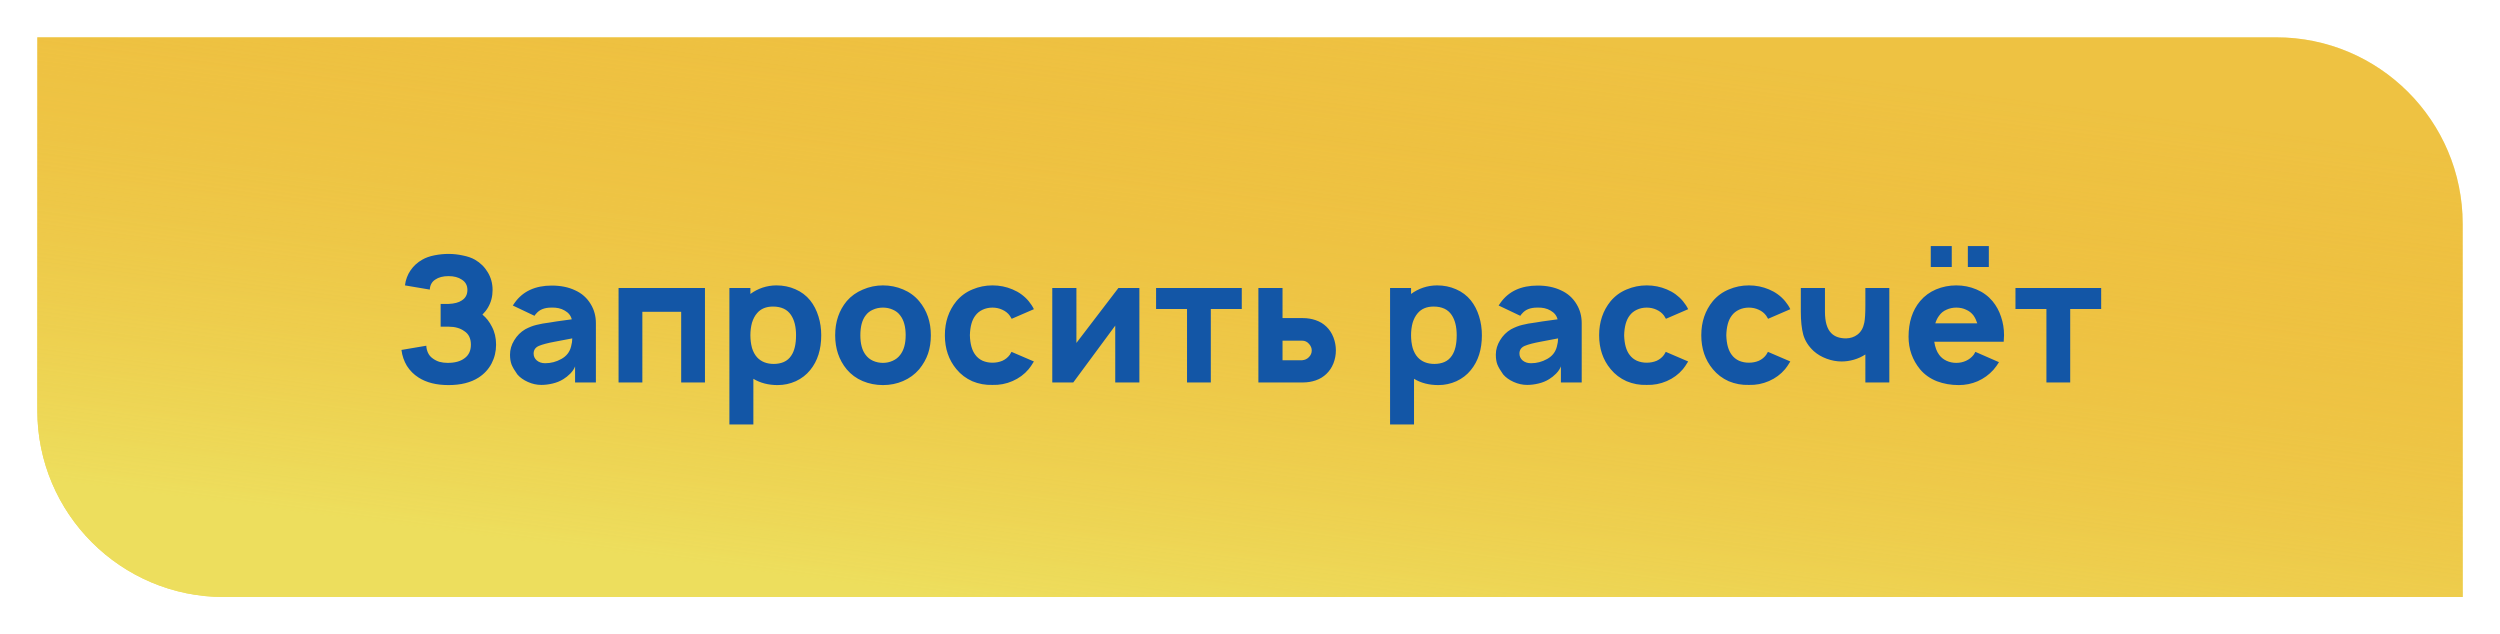 <?xml version="1.0" encoding="UTF-8"?> <svg xmlns="http://www.w3.org/2000/svg" width="268" height="68" viewBox="0 0 268 68" fill="none"> <g filter="url(#filter0_d_410_98)"> <path d="M4 0H244C255.046 0 264 8.954 264 20V60H24C12.954 60 4 51.046 4 40V0Z" fill="#EDDE5D"></path> <path d="M4 0H244C255.046 0 264 8.954 264 20V60H24C12.954 60 4 51.046 4 40V0Z" fill="url(#paint0_linear_410_98)"></path> <path d="M43.411 26.594C43.486 25.994 43.686 25.456 44.011 24.981C44.336 24.506 44.755 24.125 45.267 23.837C45.63 23.625 46.067 23.469 46.58 23.369C47.092 23.269 47.592 23.219 48.08 23.219C48.592 23.219 49.105 23.275 49.617 23.387C50.13 23.488 50.561 23.637 50.911 23.837C51.499 24.175 51.961 24.631 52.299 25.206C52.636 25.769 52.805 26.394 52.805 27.081C52.805 27.781 52.642 28.406 52.317 28.956C52.167 29.219 51.967 29.475 51.717 29.725C52.13 30.062 52.467 30.494 52.73 31.019C53.03 31.581 53.18 32.225 53.18 32.95C53.18 33.675 53.017 34.35 52.692 34.975C52.367 35.587 51.905 36.087 51.305 36.475C50.467 37.013 49.392 37.281 48.08 37.281C46.78 37.281 45.711 37.013 44.874 36.475C44.361 36.15 43.942 35.731 43.617 35.219C43.305 34.694 43.111 34.125 43.036 33.513L45.699 33.062C45.711 33.337 45.774 33.594 45.886 33.831C45.999 34.069 46.161 34.263 46.374 34.413C46.586 34.575 46.83 34.7 47.105 34.788C47.392 34.862 47.686 34.9 47.986 34.9C48.761 34.9 49.361 34.737 49.786 34.413C50.249 34.087 50.48 33.6 50.48 32.95C50.48 32.288 50.249 31.806 49.786 31.506C49.349 31.181 48.78 31.019 48.08 31.019H47.236V28.581H48.08C48.705 28.556 49.18 28.431 49.505 28.206C49.905 27.956 50.105 27.581 50.105 27.081C50.105 26.594 49.905 26.225 49.505 25.975C49.142 25.725 48.667 25.6 48.08 25.6C47.492 25.6 47.017 25.725 46.655 25.975C46.292 26.212 46.099 26.569 46.074 27.044L43.411 26.594ZM54.973 28.75L55.179 28.45C56.054 27.225 57.379 26.613 59.154 26.613C60.104 26.613 60.935 26.781 61.648 27.119C62.373 27.444 62.935 27.944 63.335 28.619C63.698 29.219 63.879 29.894 63.879 30.644V37H61.648V35.275C61.56 35.525 61.392 35.781 61.142 36.044C60.892 36.294 60.642 36.494 60.392 36.644C60.054 36.856 59.673 37.013 59.248 37.112C58.835 37.212 58.429 37.263 58.029 37.263C57.542 37.263 57.06 37.156 56.585 36.944C56.11 36.731 55.735 36.462 55.46 36.138C55.173 35.737 54.967 35.388 54.842 35.087C54.729 34.788 54.673 34.431 54.673 34.019C54.673 33.481 54.823 32.969 55.123 32.481C55.423 31.981 55.817 31.587 56.304 31.3C56.729 31.075 57.129 30.919 57.504 30.831C57.879 30.731 58.367 30.644 58.967 30.569L59.66 30.456L61.292 30.231C61.192 29.831 60.942 29.519 60.542 29.294C60.142 29.056 59.66 28.95 59.098 28.975C58.385 28.975 57.854 29.181 57.504 29.594C57.417 29.681 57.348 29.769 57.298 29.856L54.973 28.75ZM59.473 32.631C58.723 32.769 58.154 32.919 57.767 33.081C57.392 33.244 57.204 33.519 57.204 33.906C57.204 34.194 57.317 34.438 57.542 34.638C57.779 34.837 58.079 34.938 58.442 34.938C59.054 34.938 59.629 34.788 60.167 34.487C60.717 34.188 61.067 33.744 61.217 33.156C61.304 32.831 61.348 32.538 61.348 32.275L59.473 32.631ZM75.572 37H73.022V29.425H68.86V37H66.31V26.875H75.572V37ZM86.855 28.206C87.242 28.694 87.536 29.262 87.736 29.913C87.936 30.55 88.036 31.225 88.036 31.938C88.036 33.462 87.642 34.706 86.855 35.669C86.442 36.181 85.924 36.581 85.299 36.869C84.686 37.144 84.042 37.281 83.367 37.281C82.367 37.281 81.499 37.056 80.761 36.606V41.5H78.192V26.875H80.442V27.512C80.83 27.225 81.261 27 81.736 26.837C82.224 26.675 82.724 26.594 83.236 26.594C83.961 26.594 84.636 26.731 85.261 27.006C85.899 27.281 86.43 27.681 86.855 28.206ZM84.83 34.112C85.167 33.612 85.336 32.888 85.336 31.938C85.336 31.025 85.155 30.3 84.792 29.762C84.392 29.163 83.749 28.863 82.861 28.863C82.124 28.863 81.555 29.1 81.155 29.575C80.917 29.85 80.736 30.194 80.611 30.606C80.499 31.019 80.442 31.462 80.442 31.938C80.442 32.413 80.499 32.862 80.611 33.288C80.736 33.7 80.917 34.038 81.155 34.3C81.592 34.775 82.192 35.013 82.955 35.013C83.342 35.013 83.699 34.944 84.024 34.806C84.361 34.656 84.63 34.425 84.83 34.112ZM94.649 37.281C93.886 37.281 93.162 37.138 92.474 36.85C91.799 36.562 91.23 36.144 90.768 35.594C89.943 34.594 89.53 33.375 89.53 31.938C89.53 30.5 89.943 29.281 90.768 28.281C91.23 27.744 91.805 27.331 92.493 27.044C93.18 26.744 93.899 26.594 94.649 26.594C95.412 26.594 96.13 26.738 96.805 27.025C97.493 27.312 98.068 27.731 98.53 28.281C99.368 29.281 99.787 30.5 99.787 31.938C99.787 32.663 99.686 33.319 99.487 33.906C99.287 34.494 98.968 35.056 98.53 35.594C98.055 36.144 97.48 36.562 96.805 36.85C96.143 37.138 95.424 37.281 94.649 37.281ZM96.505 34.038C96.893 33.538 97.087 32.837 97.087 31.938C97.087 31.025 96.893 30.319 96.505 29.819C96.305 29.544 96.043 29.337 95.718 29.2C95.393 29.05 95.037 28.975 94.649 28.975C94.261 28.975 93.905 29.05 93.58 29.2C93.255 29.337 92.993 29.544 92.793 29.819C92.418 30.306 92.23 31.012 92.23 31.938C92.23 32.85 92.418 33.55 92.793 34.038C92.993 34.312 93.255 34.525 93.58 34.675C93.918 34.825 94.274 34.9 94.649 34.9C95.024 34.9 95.374 34.825 95.699 34.675C96.037 34.525 96.305 34.312 96.505 34.038ZM108.453 30.175C108.378 30.038 108.309 29.925 108.246 29.837C108.046 29.562 107.778 29.35 107.44 29.2C107.115 29.05 106.765 28.975 106.39 28.975C106.015 28.975 105.665 29.05 105.34 29.2C105.015 29.35 104.753 29.562 104.553 29.837C104.19 30.312 103.996 31.012 103.971 31.938C103.996 32.862 104.19 33.562 104.553 34.038C104.753 34.312 105.015 34.525 105.34 34.675C105.665 34.812 106.015 34.881 106.39 34.881C106.778 34.881 107.134 34.812 107.459 34.675C107.784 34.525 108.046 34.312 108.246 34.038L108.434 33.719L110.834 34.75C110.609 35.125 110.421 35.4 110.271 35.575C109.809 36.125 109.234 36.55 108.546 36.85C107.859 37.15 107.14 37.288 106.39 37.263C105.64 37.288 104.921 37.156 104.234 36.869C103.559 36.569 102.99 36.138 102.528 35.575C101.703 34.587 101.29 33.375 101.29 31.938C101.29 30.512 101.703 29.294 102.528 28.281C103.003 27.719 103.578 27.3 104.253 27.025C104.928 26.738 105.64 26.594 106.39 26.594C107.153 26.594 107.871 26.738 108.546 27.025C109.234 27.312 109.809 27.731 110.271 28.281C110.509 28.569 110.696 28.856 110.834 29.144L108.453 30.175ZM122.141 37H119.554V30.906L115.054 37H112.804V26.875H115.391V32.763L119.891 26.875H122.141V37ZM133.118 29.125H129.799V37H127.249V29.125H123.931V26.875H133.118V29.125ZM137.487 26.875V30.1H139.681C140.156 30.1 140.612 30.175 141.049 30.325C141.487 30.475 141.868 30.706 142.193 31.019C142.518 31.331 142.768 31.712 142.943 32.163C143.118 32.612 143.206 33.081 143.206 33.569C143.206 34.044 143.118 34.506 142.943 34.956C142.768 35.394 142.518 35.769 142.193 36.081C141.868 36.394 141.487 36.625 141.049 36.775C140.612 36.925 140.156 37 139.681 37H134.899V26.875H137.487ZM137.487 34.619H139.587C139.887 34.594 140.131 34.481 140.318 34.281C140.518 34.081 140.618 33.844 140.618 33.569C140.618 33.319 140.524 33.087 140.337 32.875C140.137 32.638 139.887 32.519 139.587 32.519H137.487V34.619ZM157.677 28.206C158.065 28.694 158.358 29.262 158.558 29.913C158.758 30.55 158.858 31.225 158.858 31.938C158.858 33.462 158.465 34.706 157.677 35.669C157.265 36.181 156.746 36.581 156.121 36.869C155.508 37.144 154.865 37.281 154.19 37.281C153.19 37.281 152.321 37.056 151.583 36.606V41.5H149.015V26.875H151.265V27.512C151.652 27.225 152.083 27 152.558 26.837C153.046 26.675 153.546 26.594 154.058 26.594C154.783 26.594 155.458 26.731 156.083 27.006C156.721 27.281 157.252 27.681 157.677 28.206ZM155.652 34.112C155.99 33.612 156.158 32.888 156.158 31.938C156.158 31.025 155.977 30.3 155.615 29.762C155.215 29.163 154.571 28.863 153.683 28.863C152.946 28.863 152.377 29.1 151.977 29.575C151.74 29.85 151.558 30.194 151.433 30.606C151.321 31.019 151.265 31.462 151.265 31.938C151.265 32.413 151.321 32.862 151.433 33.288C151.558 33.7 151.74 34.038 151.977 34.3C152.415 34.775 153.015 35.013 153.777 35.013C154.165 35.013 154.521 34.944 154.846 34.806C155.183 34.656 155.452 34.425 155.652 34.112ZM160.653 28.75L160.859 28.45C161.734 27.225 163.059 26.613 164.834 26.613C165.784 26.613 166.615 26.781 167.328 27.119C168.053 27.444 168.615 27.944 169.015 28.619C169.378 29.219 169.559 29.894 169.559 30.644V37H167.328V35.275C167.24 35.525 167.071 35.781 166.821 36.044C166.571 36.294 166.321 36.494 166.071 36.644C165.734 36.856 165.353 37.013 164.928 37.112C164.515 37.212 164.109 37.263 163.709 37.263C163.221 37.263 162.74 37.156 162.265 36.944C161.79 36.731 161.415 36.462 161.14 36.138C160.853 35.737 160.646 35.388 160.521 35.087C160.409 34.788 160.353 34.431 160.353 34.019C160.353 33.481 160.503 32.969 160.803 32.481C161.103 31.981 161.496 31.587 161.984 31.3C162.409 31.075 162.809 30.919 163.184 30.831C163.559 30.731 164.046 30.644 164.646 30.569L165.34 30.456L166.971 30.231C166.871 29.831 166.621 29.519 166.221 29.294C165.821 29.056 165.34 28.95 164.778 28.975C164.065 28.975 163.534 29.181 163.184 29.594C163.096 29.681 163.028 29.769 162.978 29.856L160.653 28.75ZM165.153 32.631C164.403 32.769 163.834 32.919 163.446 33.081C163.071 33.244 162.884 33.519 162.884 33.906C162.884 34.194 162.996 34.438 163.221 34.638C163.459 34.837 163.759 34.938 164.121 34.938C164.734 34.938 165.309 34.788 165.846 34.487C166.396 34.188 166.746 33.744 166.896 33.156C166.984 32.831 167.028 32.538 167.028 32.275L165.153 32.631ZM178.589 30.175C178.514 30.038 178.446 29.925 178.383 29.837C178.183 29.562 177.914 29.35 177.577 29.2C177.252 29.05 176.902 28.975 176.527 28.975C176.152 28.975 175.802 29.05 175.477 29.2C175.152 29.35 174.889 29.562 174.689 29.837C174.327 30.312 174.133 31.012 174.108 31.938C174.133 32.862 174.327 33.562 174.689 34.038C174.889 34.312 175.152 34.525 175.477 34.675C175.802 34.812 176.152 34.881 176.527 34.881C176.914 34.881 177.271 34.812 177.596 34.675C177.921 34.525 178.183 34.312 178.383 34.038L178.571 33.719L180.971 34.75C180.746 35.125 180.558 35.4 180.408 35.575C179.946 36.125 179.371 36.55 178.683 36.85C177.996 37.15 177.277 37.288 176.527 37.263C175.777 37.288 175.058 37.156 174.371 36.869C173.696 36.569 173.127 36.138 172.664 35.575C171.839 34.587 171.427 33.375 171.427 31.938C171.427 30.512 171.839 29.294 172.664 28.281C173.139 27.719 173.714 27.3 174.389 27.025C175.064 26.738 175.777 26.594 176.527 26.594C177.289 26.594 178.008 26.738 178.683 27.025C179.371 27.312 179.946 27.731 180.408 28.281C180.646 28.569 180.833 28.856 180.971 29.144L178.589 30.175ZM189.54 30.175C189.465 30.038 189.397 29.925 189.334 29.837C189.134 29.562 188.865 29.35 188.528 29.2C188.203 29.05 187.853 28.975 187.478 28.975C187.103 28.975 186.753 29.05 186.428 29.2C186.103 29.35 185.84 29.562 185.64 29.837C185.278 30.312 185.084 31.012 185.059 31.938C185.084 32.862 185.278 33.562 185.64 34.038C185.84 34.312 186.103 34.525 186.428 34.675C186.753 34.812 187.103 34.881 187.478 34.881C187.865 34.881 188.222 34.812 188.547 34.675C188.872 34.525 189.134 34.312 189.334 34.038L189.522 33.719L191.922 34.75C191.697 35.125 191.509 35.4 191.359 35.575C190.897 36.125 190.322 36.55 189.634 36.85C188.947 37.15 188.228 37.288 187.478 37.263C186.728 37.288 186.009 37.156 185.322 36.869C184.647 36.569 184.078 36.138 183.615 35.575C182.79 34.587 182.378 33.375 182.378 31.938C182.378 30.512 182.79 29.294 183.615 28.281C184.09 27.719 184.665 27.3 185.34 27.025C186.015 26.738 186.728 26.594 187.478 26.594C188.24 26.594 188.959 26.738 189.634 27.025C190.322 27.312 190.897 27.731 191.359 28.281C191.597 28.569 191.784 28.856 191.922 29.144L189.54 30.175ZM202.535 26.875V37H199.967V34C199.579 34.25 199.167 34.438 198.729 34.562C198.292 34.688 197.854 34.75 197.417 34.75C196.879 34.75 196.342 34.65 195.804 34.45C195.267 34.25 194.804 33.975 194.417 33.625C193.867 33.112 193.498 32.531 193.31 31.881C193.135 31.231 193.048 30.406 193.048 29.406V26.875H195.635V29.406C195.635 30.494 195.86 31.262 196.31 31.712C196.673 32.087 197.204 32.275 197.904 32.275C198.367 32.263 198.767 32.131 199.104 31.881C199.492 31.594 199.742 31.163 199.854 30.587C199.929 30.225 199.967 29.613 199.967 28.75V26.875H202.535ZM209.228 24.625H206.978V22.375H209.228V24.625ZM213.203 24.625H210.953V22.375H213.203V24.625ZM207.353 32.631C207.44 33.219 207.615 33.688 207.878 34.038C208.078 34.312 208.34 34.525 208.665 34.675C208.99 34.825 209.34 34.9 209.715 34.9C210.09 34.9 210.44 34.825 210.765 34.675C211.09 34.525 211.359 34.312 211.572 34.038C211.609 33.987 211.64 33.938 211.665 33.888C211.69 33.825 211.722 33.769 211.759 33.719L214.29 34.825C214.128 35.1 213.928 35.375 213.69 35.65C213.215 36.175 212.653 36.581 212.003 36.869C211.365 37.144 210.69 37.281 209.978 37.281C209.14 37.281 208.359 37.144 207.634 36.869C206.909 36.581 206.309 36.156 205.834 35.594C205.009 34.581 204.597 33.419 204.597 32.106C204.597 30.544 205.009 29.269 205.834 28.281C206.297 27.731 206.865 27.312 207.54 27.025C208.228 26.738 208.953 26.594 209.715 26.594C210.478 26.594 211.197 26.738 211.872 27.025C212.559 27.312 213.134 27.731 213.597 28.281C214.009 28.781 214.315 29.344 214.515 29.969C214.728 30.594 214.834 31.25 214.834 31.938C214.834 32.1 214.822 32.331 214.797 32.631H207.353ZM209.715 28.975C209.34 28.975 208.99 29.05 208.665 29.2C208.34 29.337 208.078 29.55 207.878 29.837C207.703 30.062 207.565 30.337 207.465 30.663H211.965C211.865 30.35 211.734 30.075 211.572 29.837C211.359 29.55 211.09 29.337 210.765 29.2C210.453 29.05 210.103 28.975 209.715 28.975ZM225.245 29.125H221.926V37H219.376V29.125H216.058V26.875H225.245V29.125Z" fill="#1356A6"></path> </g> <defs> <filter id="filter0_d_410_98" x="0" y="0" width="268" height="68" filterUnits="userSpaceOnUse" color-interpolation-filters="sRGB"> <feFlood flood-opacity="0" result="BackgroundImageFix"></feFlood> <feColorMatrix in="SourceAlpha" type="matrix" values="0 0 0 0 0 0 0 0 0 0 0 0 0 0 0 0 0 0 127 0" result="hardAlpha"></feColorMatrix> <feOffset dy="4"></feOffset> <feGaussianBlur stdDeviation="2"></feGaussianBlur> <feComposite in2="hardAlpha" operator="out"></feComposite> <feColorMatrix type="matrix" values="0 0 0 0 0 0 0 0 0 0 0 0 0 0 0 0 0 0 0.25 0"></feColorMatrix> <feBlend mode="normal" in2="BackgroundImageFix" result="effect1_dropShadow_410_98"></feBlend> <feBlend mode="normal" in="SourceGraphic" in2="effect1_dropShadow_410_98" result="shape"></feBlend> </filter> <linearGradient id="paint0_linear_410_98" x1="186.877" y1="2.679" x2="178.176" y2="69.929" gradientUnits="userSpaceOnUse"> <stop stop-color="#F09819" stop-opacity="0.4"></stop> <stop offset="1" stop-color="#EDDE5D"></stop> </linearGradient> </defs> </svg> 